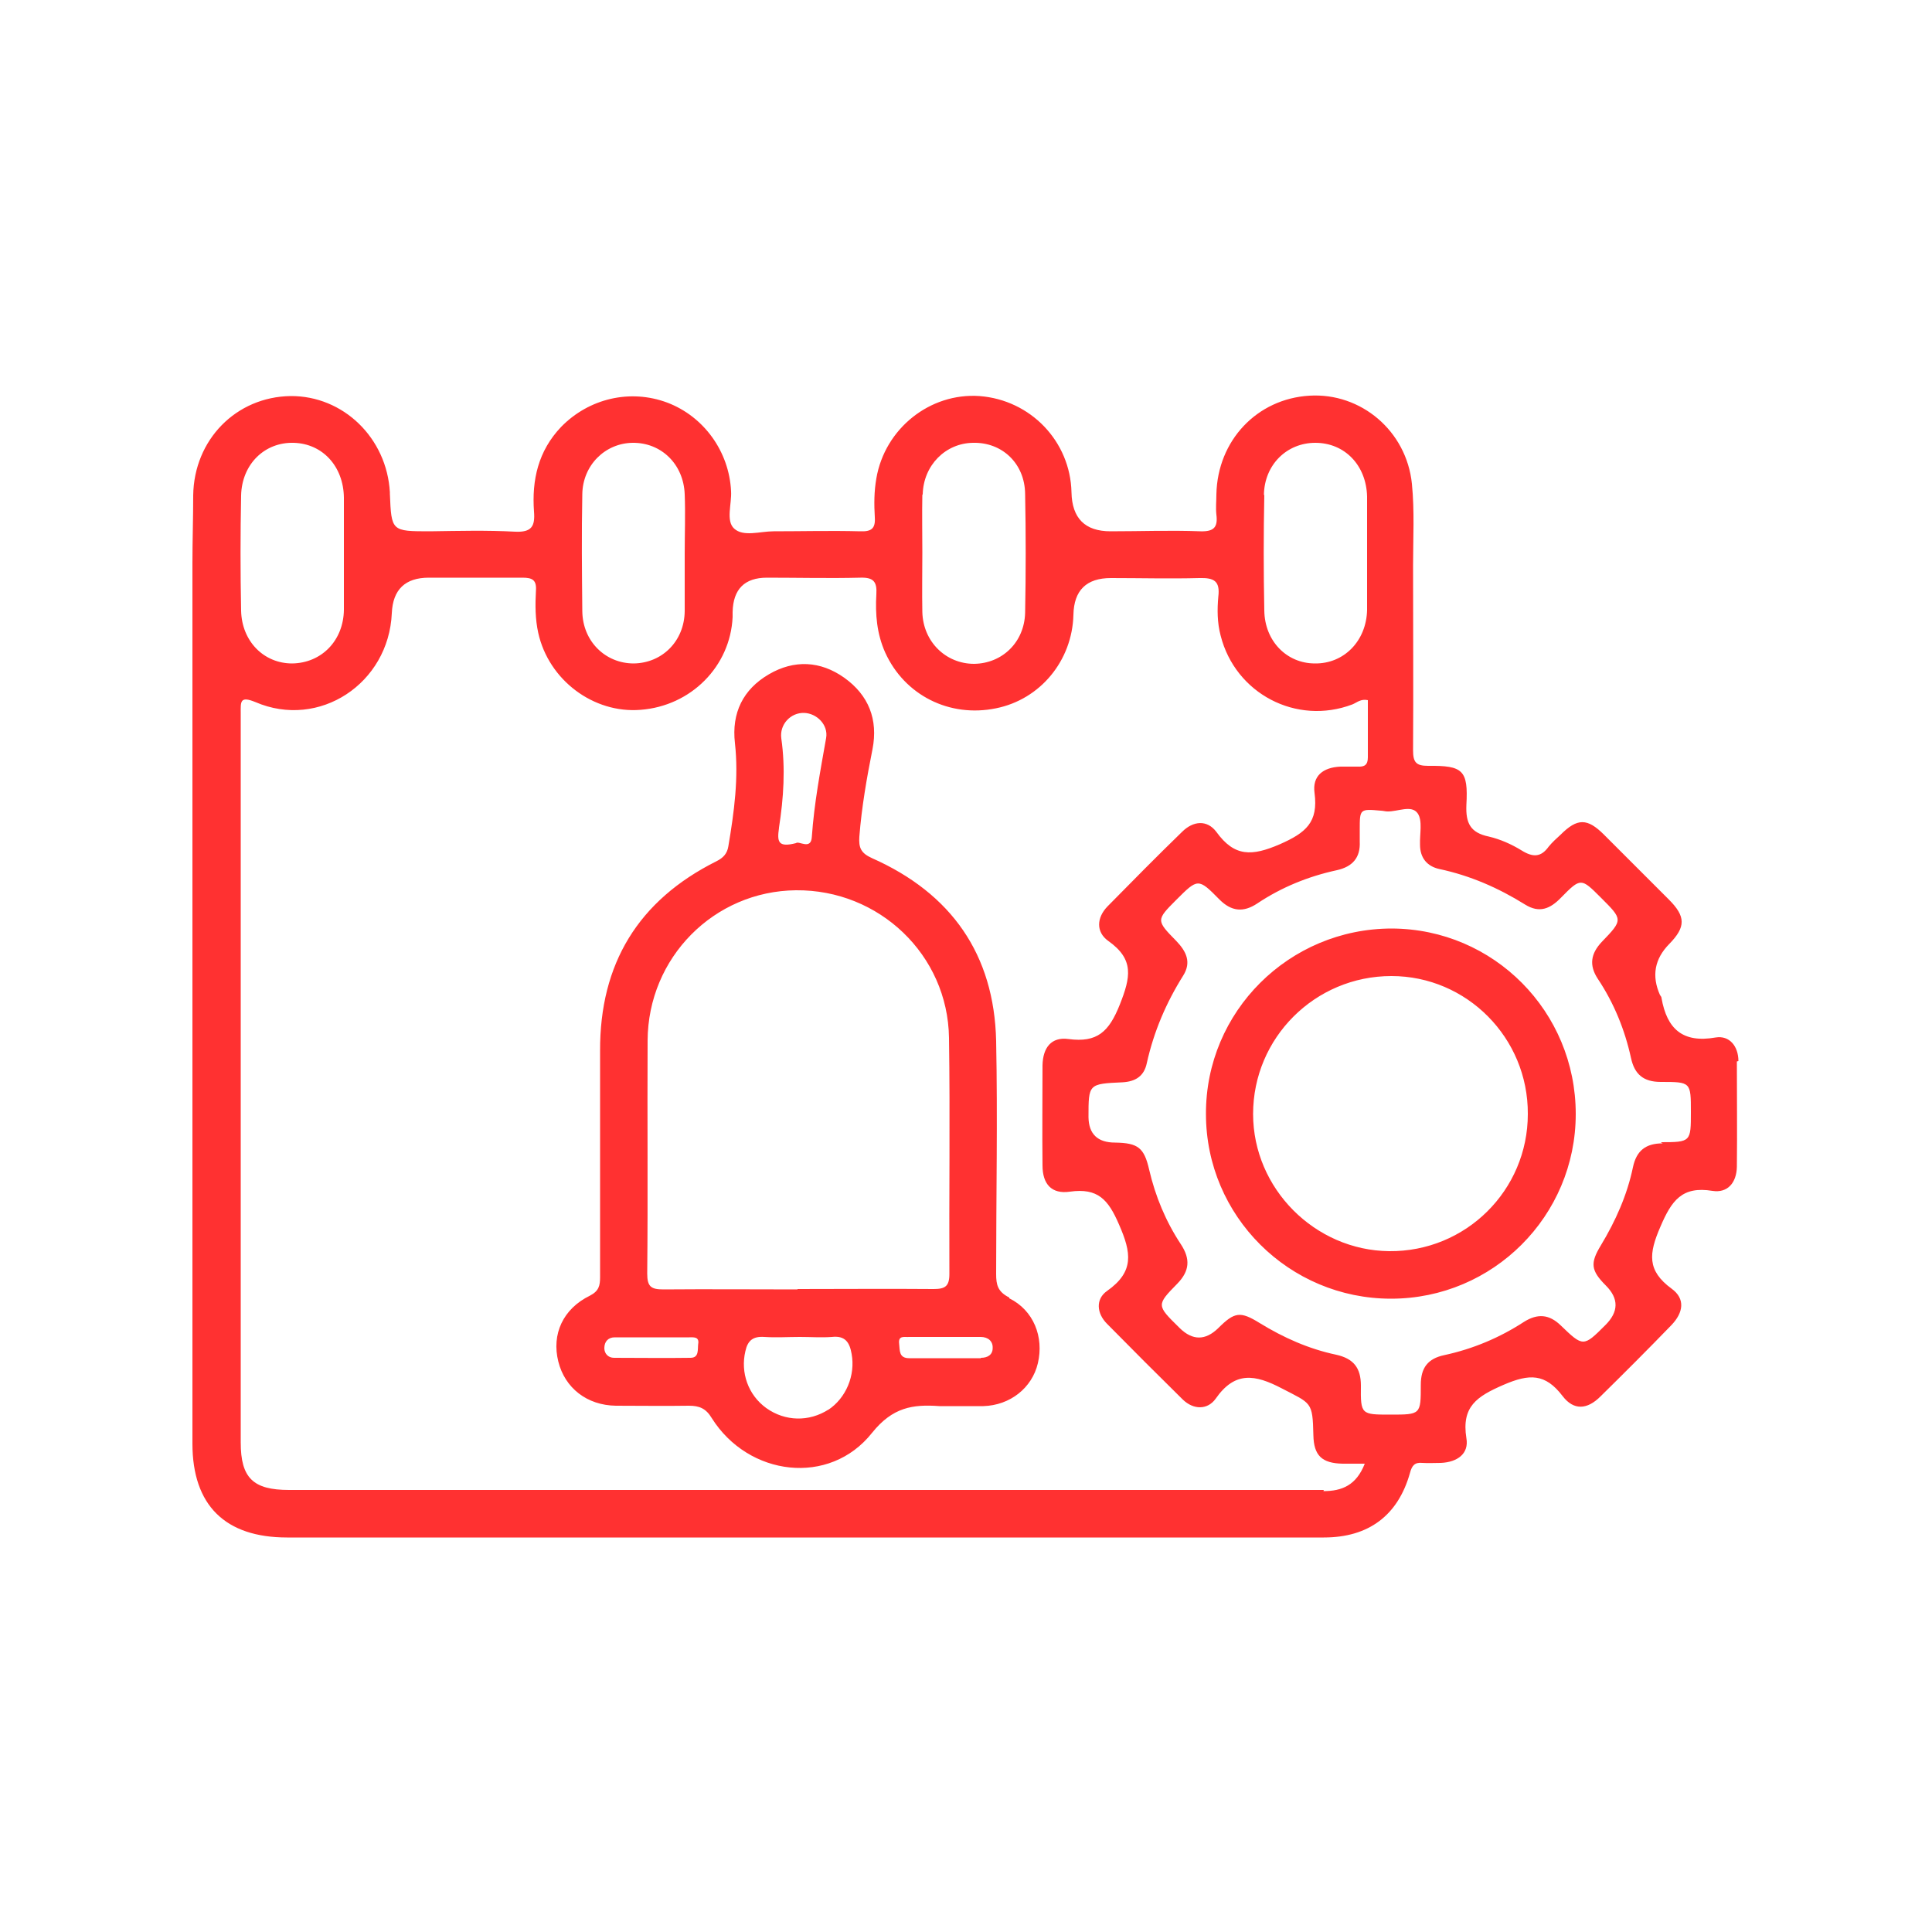<?xml version="1.0" encoding="UTF-8"?>
<svg id="Layer_2" data-name="Layer 2" xmlns="http://www.w3.org/2000/svg" viewBox="0 0 50 50">
  <defs>
    <style>
      .cls-1 {
        fill: none;
      }

      .cls-2 {
        fill: #ff3131;
      }
    </style>
  </defs>
  <g id="Layer_1-2" data-name="Layer 1">
    <path id="PUBLIC_RELATIONS_AND_EVENT_MANAGEMENT" data-name="PUBLIC RELATIONS AND EVENT MANAGEMENT" class="cls-2" d="m36.02,24.03c-2.66,0-4.82,2.15-4.81,4.8,0,2.64,2.15,4.78,4.79,4.78,2.64,0,4.78-2.14,4.78-4.78,0-2.65-2.12-4.79-4.76-4.8Zm-.07,8.35c-1.92-.02-3.52-1.62-3.52-3.55,0-1.97,1.6-3.57,3.58-3.57,1.95,0,3.54,1.6,3.53,3.57,0,1.98-1.61,3.57-3.59,3.55Zm9.04-4.92c0-.38-.23-.67-.59-.61-.85.15-1.26-.22-1.4-1.02,0-.03-.02-.05-.04-.08q-.33-.74.24-1.32c.43-.44.43-.71-.01-1.15-.56-.56-1.12-1.12-1.68-1.68-.43-.43-.69-.43-1.12,0-.11.1-.22.2-.31.31-.2.28-.41.28-.7.1-.26-.16-.55-.29-.85-.36-.48-.1-.6-.35-.58-.82.05-.9-.09-1.02-.99-1.01-.31,0-.39-.09-.39-.4.01-1.6,0-3.2,0-4.79,0-.7.04-1.41-.03-2.11-.14-1.37-1.32-2.36-2.65-2.28-1.36.08-2.38,1.16-2.41,2.55,0,.18-.02.35,0,.53.04.32-.06.44-.41.43-.78-.03-1.55,0-2.33,0q-.99,0-1.01-1.01c-.03-1.32-1.06-2.39-2.38-2.49-1.28-.09-2.45.84-2.67,2.13-.06.34-.06.67-.04,1.01.02.3-.1.37-.38.36-.75-.02-1.5,0-2.24,0-.35,0-.78.15-1.02-.07-.22-.2-.06-.64-.08-.97-.05-1.02-.7-1.93-1.65-2.29-.96-.36-2.03-.11-2.75.63-.59.62-.76,1.37-.7,2.19.03.38-.06.54-.49.52-.73-.04-1.47-.02-2.2-.01-1,0-1,0-1.04-.97,0-.01,0-.03,0-.04-.08-1.41-1.21-2.5-2.57-2.49-1.41.02-2.5,1.13-2.52,2.57,0,.59-.02,1.17-.02,1.76,0,7.59,0,15.19,0,22.78,0,1.6.85,2.43,2.45,2.43,4.44,0,8.88,0,13.33,0,4.5,0,9,0,13.5,0,1.16,0,1.92-.57,2.23-1.67.05-.19.12-.28.32-.26.16.01.32,0,.48,0,.43-.02.73-.24.66-.64-.13-.82.27-1.08.96-1.38.67-.29,1.08-.3,1.53.29.29.38.64.35.98.01.62-.61,1.23-1.22,1.83-1.84.32-.33.37-.69.01-.95-.64-.47-.59-.91-.29-1.6.29-.68.56-1.06,1.35-.93.39.06.62-.21.63-.62.01-.91,0-1.82,0-2.73Zm-12.28-14.65c.01-.78.59-1.35,1.33-1.35.76,0,1.32.58,1.34,1.39,0,.48,0,.97,0,1.45,0,.5,0,1,0,1.49-.02.8-.6,1.39-1.35,1.38-.73,0-1.3-.58-1.31-1.37-.02-1-.02-1.99,0-2.99Zm-8.83-.02c.02-.75.59-1.32,1.3-1.33.75-.02,1.34.53,1.35,1.32.02,1.02.02,2.05,0,3.08-.02.76-.59,1.31-1.32,1.32-.73,0-1.32-.57-1.34-1.34-.01-.51,0-1.03,0-1.54h0c0-.5-.01-1,0-1.49Zm-8.81,0c.01-.75.59-1.32,1.3-1.33.74-.01,1.32.55,1.35,1.33.02.51,0,1.02,0,1.54,0,0,0,0,0,0,0,.5,0,1,0,1.49-.01.77-.58,1.34-1.32,1.35-.73,0-1.32-.57-1.33-1.35-.01-1.01-.02-2.02,0-3.03Zm-8.83.03c.02-.81.61-1.38,1.36-1.36.75.02,1.29.61,1.3,1.42,0,.48,0,.97,0,1.45,0,.48,0,.97,0,1.45-.01.8-.58,1.38-1.34,1.39-.73,0-1.3-.57-1.32-1.36-.02-1-.02-1.99,0-2.99Zm28.02,25.74c-2.45,0-4.9,0-7.34,0-6.48,0-12.96,0-19.44,0-.93,0-1.25-.31-1.25-1.23,0-6.29,0-12.58,0-18.87,0-.29-.03-.46.38-.29,1.65.71,3.45-.48,3.53-2.3q.04-.92.96-.92c.81,0,1.61,0,2.42,0,.26,0,.37.06.35.34-.02.36-.02.73.06,1.09.27,1.22,1.43,2.09,2.65,1.99,1.3-.1,2.32-1.12,2.38-2.4,0-.04,0-.09,0-.13q.02-.89.89-.89c.81,0,1.61.02,2.42,0,.34-.01.43.11.41.43-.03.51.01,1.02.23,1.51.5,1.1,1.66,1.69,2.87,1.44,1.14-.23,1.97-1.23,2-2.42q.02-.95.97-.95c.76,0,1.53.02,2.29,0,.37-.01.54.07.49.48-.03.33-.03.67.06,1.01.38,1.5,1.96,2.33,3.41,1.78.12-.05.22-.15.4-.11,0,.49,0,.98,0,1.48,0,.2-.09.25-.27.24-.15,0-.29,0-.44,0-.45.02-.73.24-.67.68.1.76-.22,1.03-.9,1.33-.72.31-1.17.33-1.64-.32-.24-.32-.6-.29-.89,0-.65.63-1.29,1.28-1.93,1.93-.28.29-.3.66.02.89.68.48.58.94.3,1.65-.28.7-.58.99-1.33.89-.44-.06-.66.22-.67.68,0,.86-.01,1.73,0,2.59,0,.48.23.75.71.68.72-.1.99.2,1.27.85.32.73.4,1.22-.31,1.72-.3.21-.27.58,0,.85.65.66,1.3,1.31,1.96,1.96.28.27.64.27.85-.02.5-.72,1.02-.63,1.71-.27.77.4.8.34.82,1.21.01.53.22.73.76.74.17,0,.34,0,.57,0-.22.56-.59.71-1.07.71Zm8.77-8.97c-.44,0-.68.19-.77.62-.15.72-.45,1.39-.83,2.02-.28.46-.26.65.13,1.04q.51.51-.02,1.03c-.56.56-.57.56-1.15,0-.3-.29-.6-.31-.95-.09-.63.41-1.32.7-2.06.86-.43.09-.61.33-.61.77,0,.77,0,.77-.79.77-.75,0-.77,0-.76-.75,0-.46-.19-.7-.64-.8-.71-.15-1.36-.44-1.98-.82-.5-.31-.65-.29-1.07.13q-.5.49-1,0s-.02-.02-.03-.03c-.57-.56-.57-.57-.03-1.12.32-.33.34-.64.09-1.02-.39-.59-.66-1.24-.82-1.93-.13-.57-.29-.69-.88-.7q-.68,0-.69-.66c0-.86,0-.86.88-.9.34-.02.56-.16.63-.5.18-.81.5-1.56.94-2.26.22-.35.08-.63-.18-.9-.52-.53-.52-.54,0-1.06.56-.56.57-.57,1.12-.01.31.31.62.34.98.1.63-.42,1.32-.7,2.06-.86.4-.09.61-.32.59-.74,0-.1,0-.21,0-.31,0-.53,0-.54.54-.49.06,0,.12.02.17.02.27.01.63-.18.79.05.13.19.05.53.06.81,0,.34.18.56.5.63.8.17,1.53.49,2.22.92.37.23.65.11.93-.18.51-.52.52-.51,1.03,0,.57.57.58.57.02,1.15-.28.3-.33.6-.1.95.42.63.7,1.32.86,2.05.09.42.32.62.77.62.78,0,.78,0,.78.78,0,.77,0,.78-.78.78Zm-16.91,3.99c-.3-.15-.34-.33-.34-.61,0-2.01.04-4.02,0-6.03-.05-2.24-1.16-3.82-3.21-4.73-.29-.13-.35-.27-.33-.56.06-.76.19-1.51.34-2.26.15-.77-.1-1.4-.73-1.85-.62-.44-1.3-.47-1.95-.09-.67.39-.97,1-.88,1.78.1.9-.02,1.78-.17,2.67-.03.19-.13.3-.31.39-2.02,1.01-3.02,2.65-3.01,4.91,0,1.95,0,3.9,0,5.85,0,.22-.03.36-.26.48-.7.34-1,1-.82,1.71.17.68.74,1.13,1.49,1.14.63,0,1.26.01,1.89,0,.27,0,.44.07.59.32.95,1.51,3.05,1.77,4.15.38.53-.66,1.05-.74,1.74-.69.04,0,.09,0,.13,0,.34,0,.67,0,1.01,0,.69-.02,1.26-.47,1.41-1.11.16-.68-.11-1.37-.74-1.68Zm-5.96-12.16c.12-.77.17-1.54.06-2.31-.05-.36.24-.67.59-.66.33.01.63.31.57.65-.15.85-.31,1.69-.37,2.56-.02.35-.34.09-.41.16-.47.12-.49-.04-.44-.39Zm-2.09,13.35c-.02.15.03.37-.2.37-.66.01-1.32,0-1.98,0-.15,0-.25-.11-.25-.25,0-.17.1-.28.27-.28.34,0,.67,0,1.01,0h0c.31,0,.62,0,.92,0,.11,0,.26-.02.23.17Zm3.37,1.71c-.5.32-1.12.31-1.61-.04-.47-.34-.67-.92-.54-1.47.06-.28.2-.39.49-.37.31.02.61,0,.92,0,.28,0,.56.02.83,0,.35-.04.46.15.51.44.1.55-.14,1.14-.61,1.45Zm-.8-3.11c-1.16,0-2.32-.01-3.47,0-.32,0-.42-.07-.42-.41.02-2.01,0-4.02.01-6.03.01-2.15,1.72-3.87,3.84-3.89,2.15-.02,3.93,1.67,3.96,3.82.03,2.04,0,4.08.01,6.11,0,.32-.11.39-.41.39-1.17-.01-2.35,0-3.52,0Zm4.74,1.78c-.62,0-1.23,0-1.85,0-.27,0-.24-.2-.26-.37-.03-.23.14-.17.26-.18.29,0,.59,0,.88,0,0,0,0,0,0,0,.32,0,.64,0,.97,0,.19,0,.32.11.31.29,0,.17-.13.25-.3.25Z"/>
    <g id="COVER">
      <rect class="cls-1" width="50" height="50"/>
    </g>
  </g>
</svg>